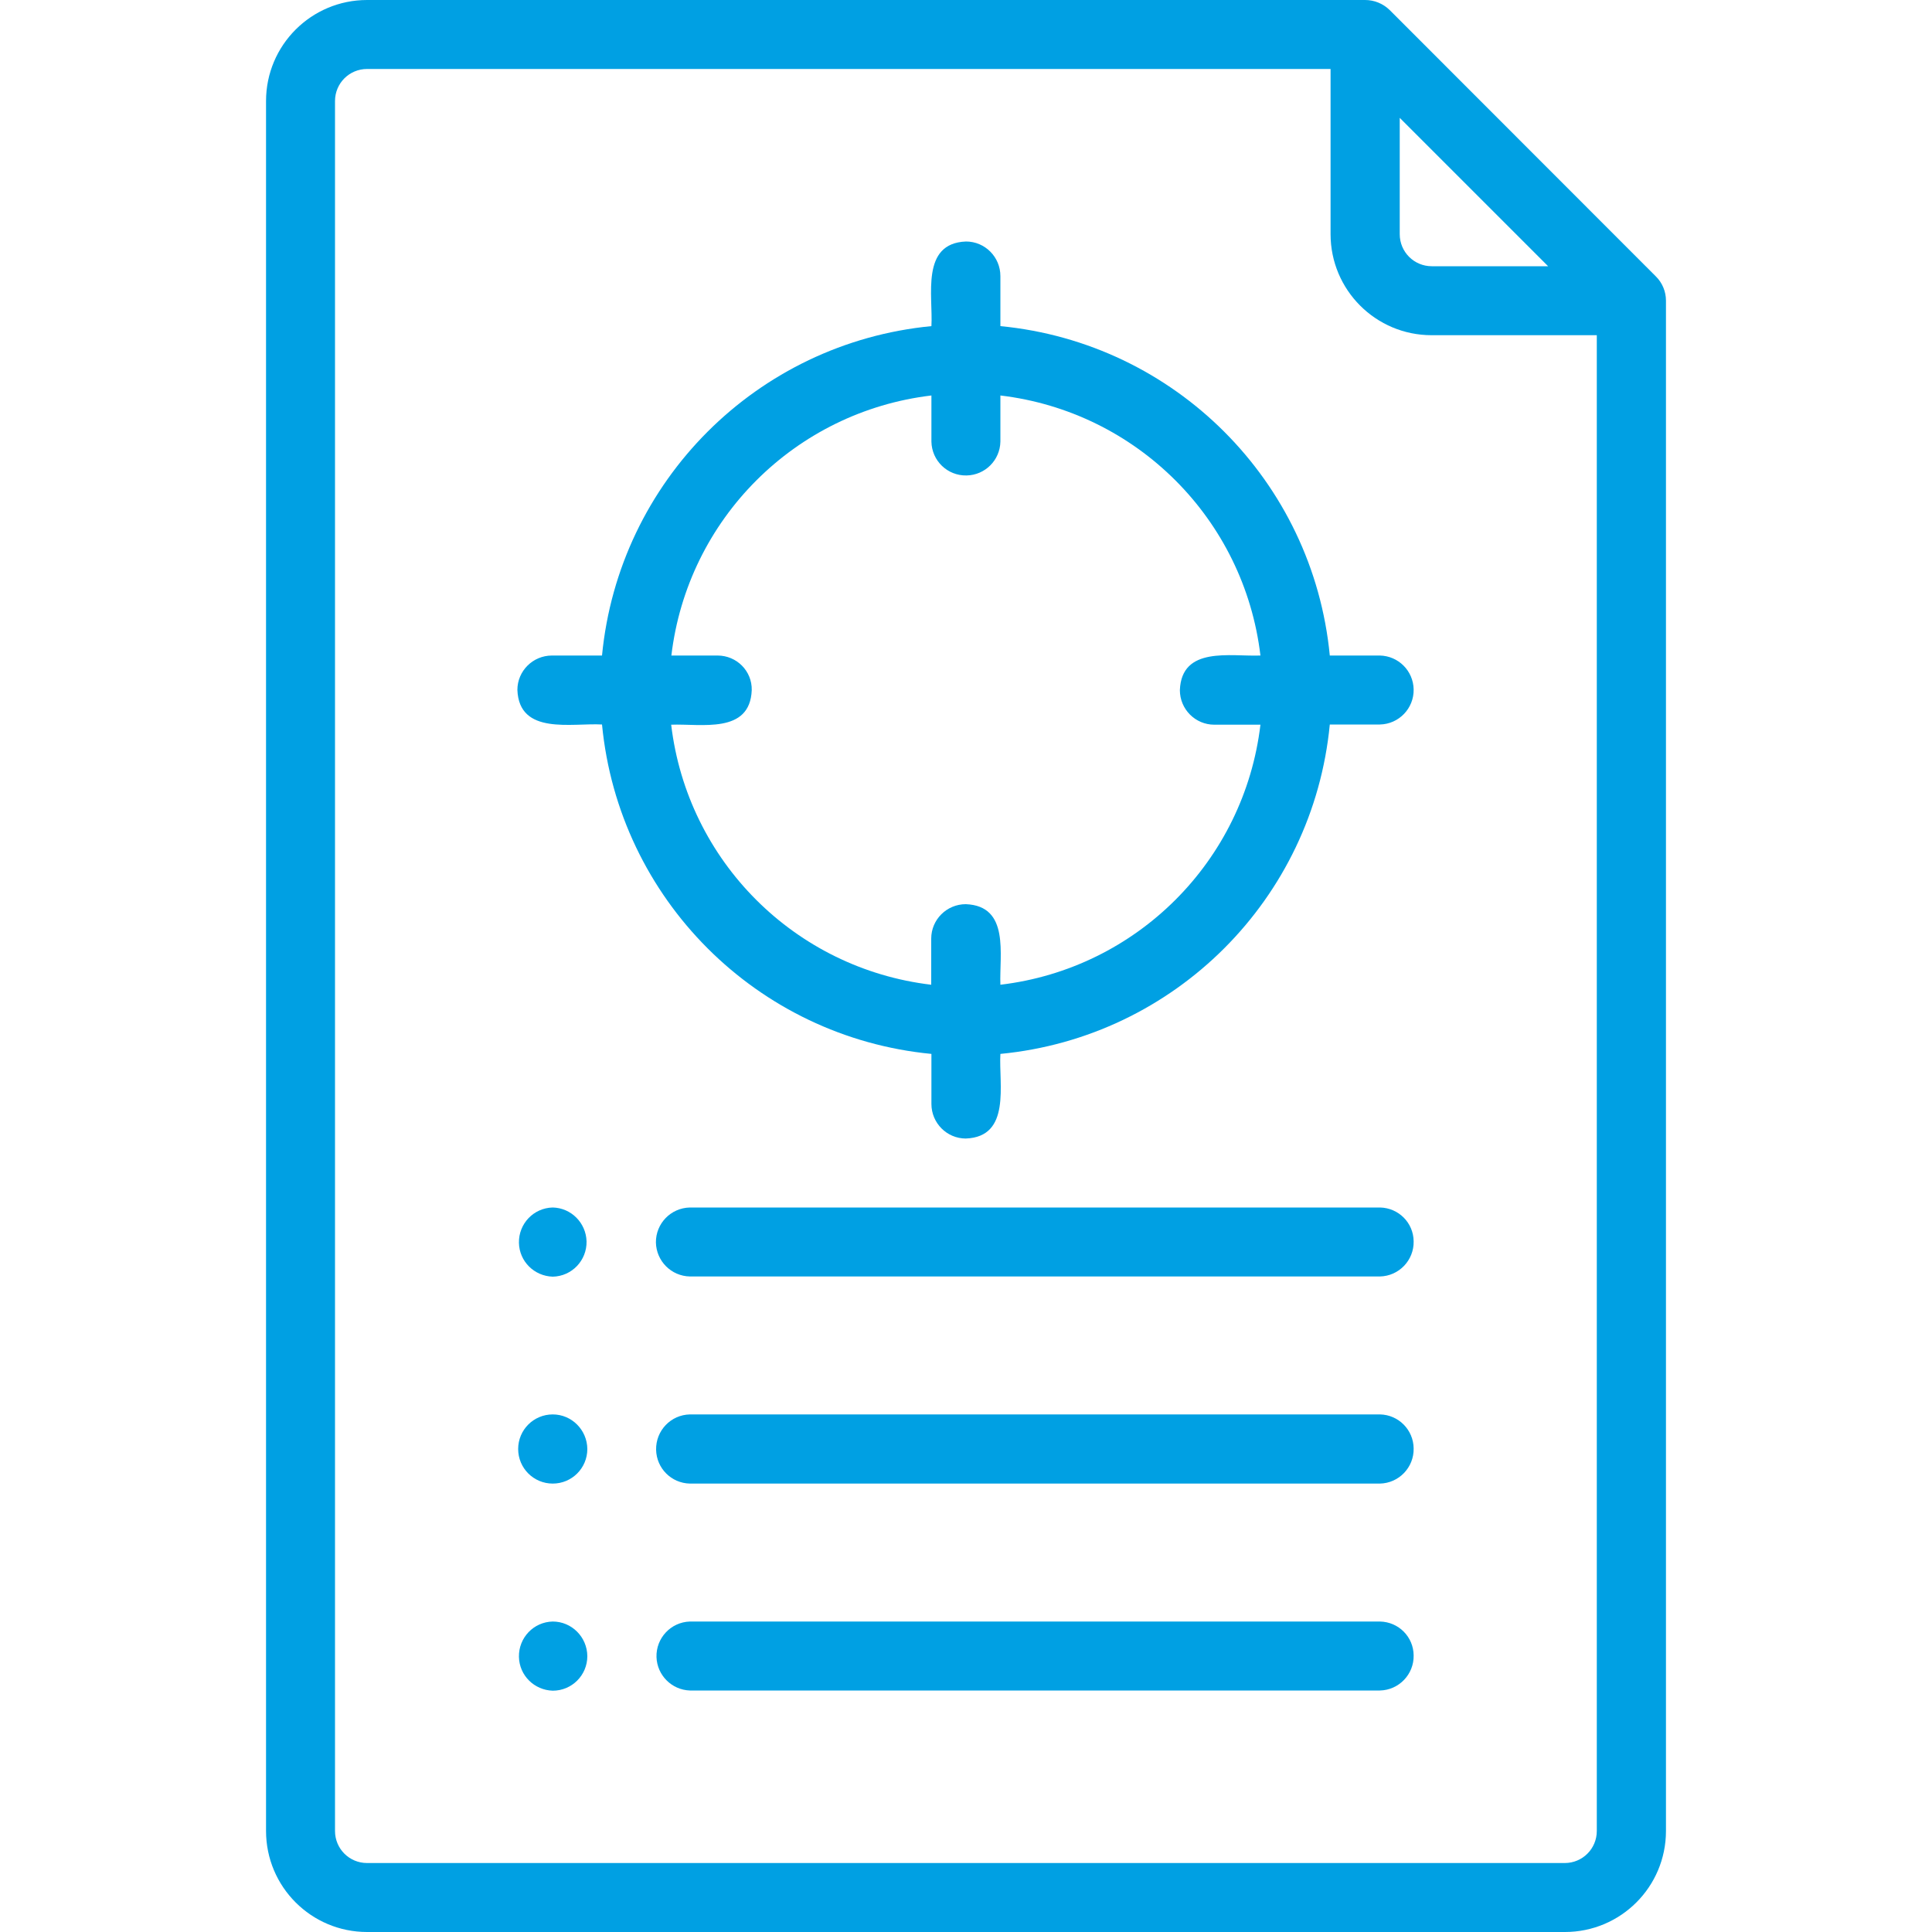 <?xml version="1.0" encoding="utf-8"?>
<!-- Generator: Adobe Illustrator 24.1.3, SVG Export Plug-In . SVG Version: 6.00 Build 0)  -->
<svg version="1.1" id="Layer_1" xmlns="http://www.w3.org/2000/svg" xmlns:xlink="http://www.w3.org/1999/xlink" x="0px" y="0px"
	 viewBox="0 0 100 100" style="enable-background:new 0 0 100 100;" xml:space="preserve">
<style type="text/css">
	.st0{fill:#00A0E3;}
</style>
<g>
	<path class="st0" d="M85.7,14.3L71.93,0.52C71.59,0.19,71.14,0,70.66,0H19c-2.89,0-5.23,2.34-5.23,5.23v89.54
		c0,2.89,2.34,5.23,5.23,5.23h62c2.89,0,5.23-2.34,5.23-5.23V15.56C86.23,15.09,86.04,14.63,85.7,14.3z M72.45,6.1l7.68,7.68h-6.02
		c-0.92,0-1.66-0.74-1.66-1.66V6.1z M82.65,94.77c0,0.92-0.74,1.66-1.66,1.66H19c-0.92,0-1.66-0.74-1.66-1.66V5.23
		c0-0.92,0.74-1.66,1.66-1.66h49.87v8.55c0,2.89,2.34,5.23,5.23,5.23h8.55V94.77z"/>
	<path class="st0" d="M48.21,54.55v2.59c0,0.99,0.8,1.79,1.78,1.79l0,0c2.36-0.09,1.7-2.82,1.79-4.38
		c9.03-0.87,16.18-8.02,17.05-17.05h2.59c0.99-0.02,1.77-0.84,1.75-1.82c-0.02-0.96-0.79-1.73-1.75-1.75h-2.59
		c-0.87-9.03-8.02-16.18-17.05-17.05v-2.59c0-0.99-0.8-1.79-1.78-1.79l0,0c-2.36,0.09-1.7,2.82-1.79,4.38
		c-9.03,0.87-16.18,8.02-17.05,17.05h-2.59c-0.99,0-1.79,0.8-1.79,1.78l0,0c0.09,2.36,2.82,1.7,4.38,1.79
		C32.03,46.53,39.18,53.68,48.21,54.55z M37.14,33.93h-2.39c0.84-7.06,6.4-12.62,13.46-13.46v2.39c0.02,0.99,0.83,1.77,1.82,1.75
		c0.96-0.02,1.73-0.79,1.75-1.75v-2.39c7.06,0.84,12.62,6.4,13.46,13.46c-1.55,0.06-4.08-0.5-4.17,1.79c0,0.99,0.8,1.79,1.78,1.79
		l0,0h2.39c-0.84,7.06-6.4,12.62-13.46,13.46c-0.06-1.55,0.5-4.08-1.79-4.17c-0.99,0-1.79,0.8-1.79,1.78l0,0v2.39
		c-7.06-0.84-12.62-6.4-13.46-13.46c1.55-0.06,4.08,0.5,4.17-1.79C38.93,34.73,38.13,33.93,37.14,33.93L37.14,33.93z"/>
	<path class="st0" d="M28.61,62.5c-0.99,0.02-1.77,0.84-1.75,1.83c0.02,0.96,0.79,1.72,1.75,1.75c0.99-0.02,1.77-0.84,1.75-1.83
		C30.33,63.29,29.56,62.52,28.61,62.5z"/>
	<path class="st0" d="M71.43,62.5H35.71c-0.99,0.02-1.77,0.83-1.76,1.81c0.02,0.96,0.79,1.74,1.76,1.76h35.71
		c0.99-0.02,1.77-0.84,1.75-1.82C73.16,63.29,72.39,62.52,71.43,62.5z"/>
	<path class="st0" d="M28.61,83.93c-0.99,0.02-1.77,0.84-1.75,1.83c0.02,0.96,0.79,1.72,1.75,1.75c0.99,0,1.79-0.8,1.79-1.79
		C30.39,84.73,29.59,83.93,28.61,83.93z"/>
	<path class="st0" d="M71.43,83.93H35.71c-0.99,0.03-1.76,0.86-1.73,1.84c0.03,0.94,0.79,1.7,1.73,1.73h35.71
		c0.99-0.02,1.77-0.84,1.75-1.82C73.16,84.72,72.39,83.95,71.43,83.93z"/>
	<path class="st0" d="M28.61,73.21c-0.99,0-1.79,0.8-1.79,1.79s0.8,1.79,1.79,1.79c0.99,0,1.79-0.8,1.79-1.79
		C30.39,74.01,29.59,73.21,28.61,73.21z"/>
	<path class="st0" d="M71.43,73.21H35.71c-0.99,0.02-1.77,0.84-1.75,1.83c0.02,0.96,0.79,1.73,1.75,1.75h35.71
		c0.99-0.02,1.77-0.84,1.75-1.82C73.16,74.01,72.39,73.23,71.43,73.21z"/>
</g>
</svg>
